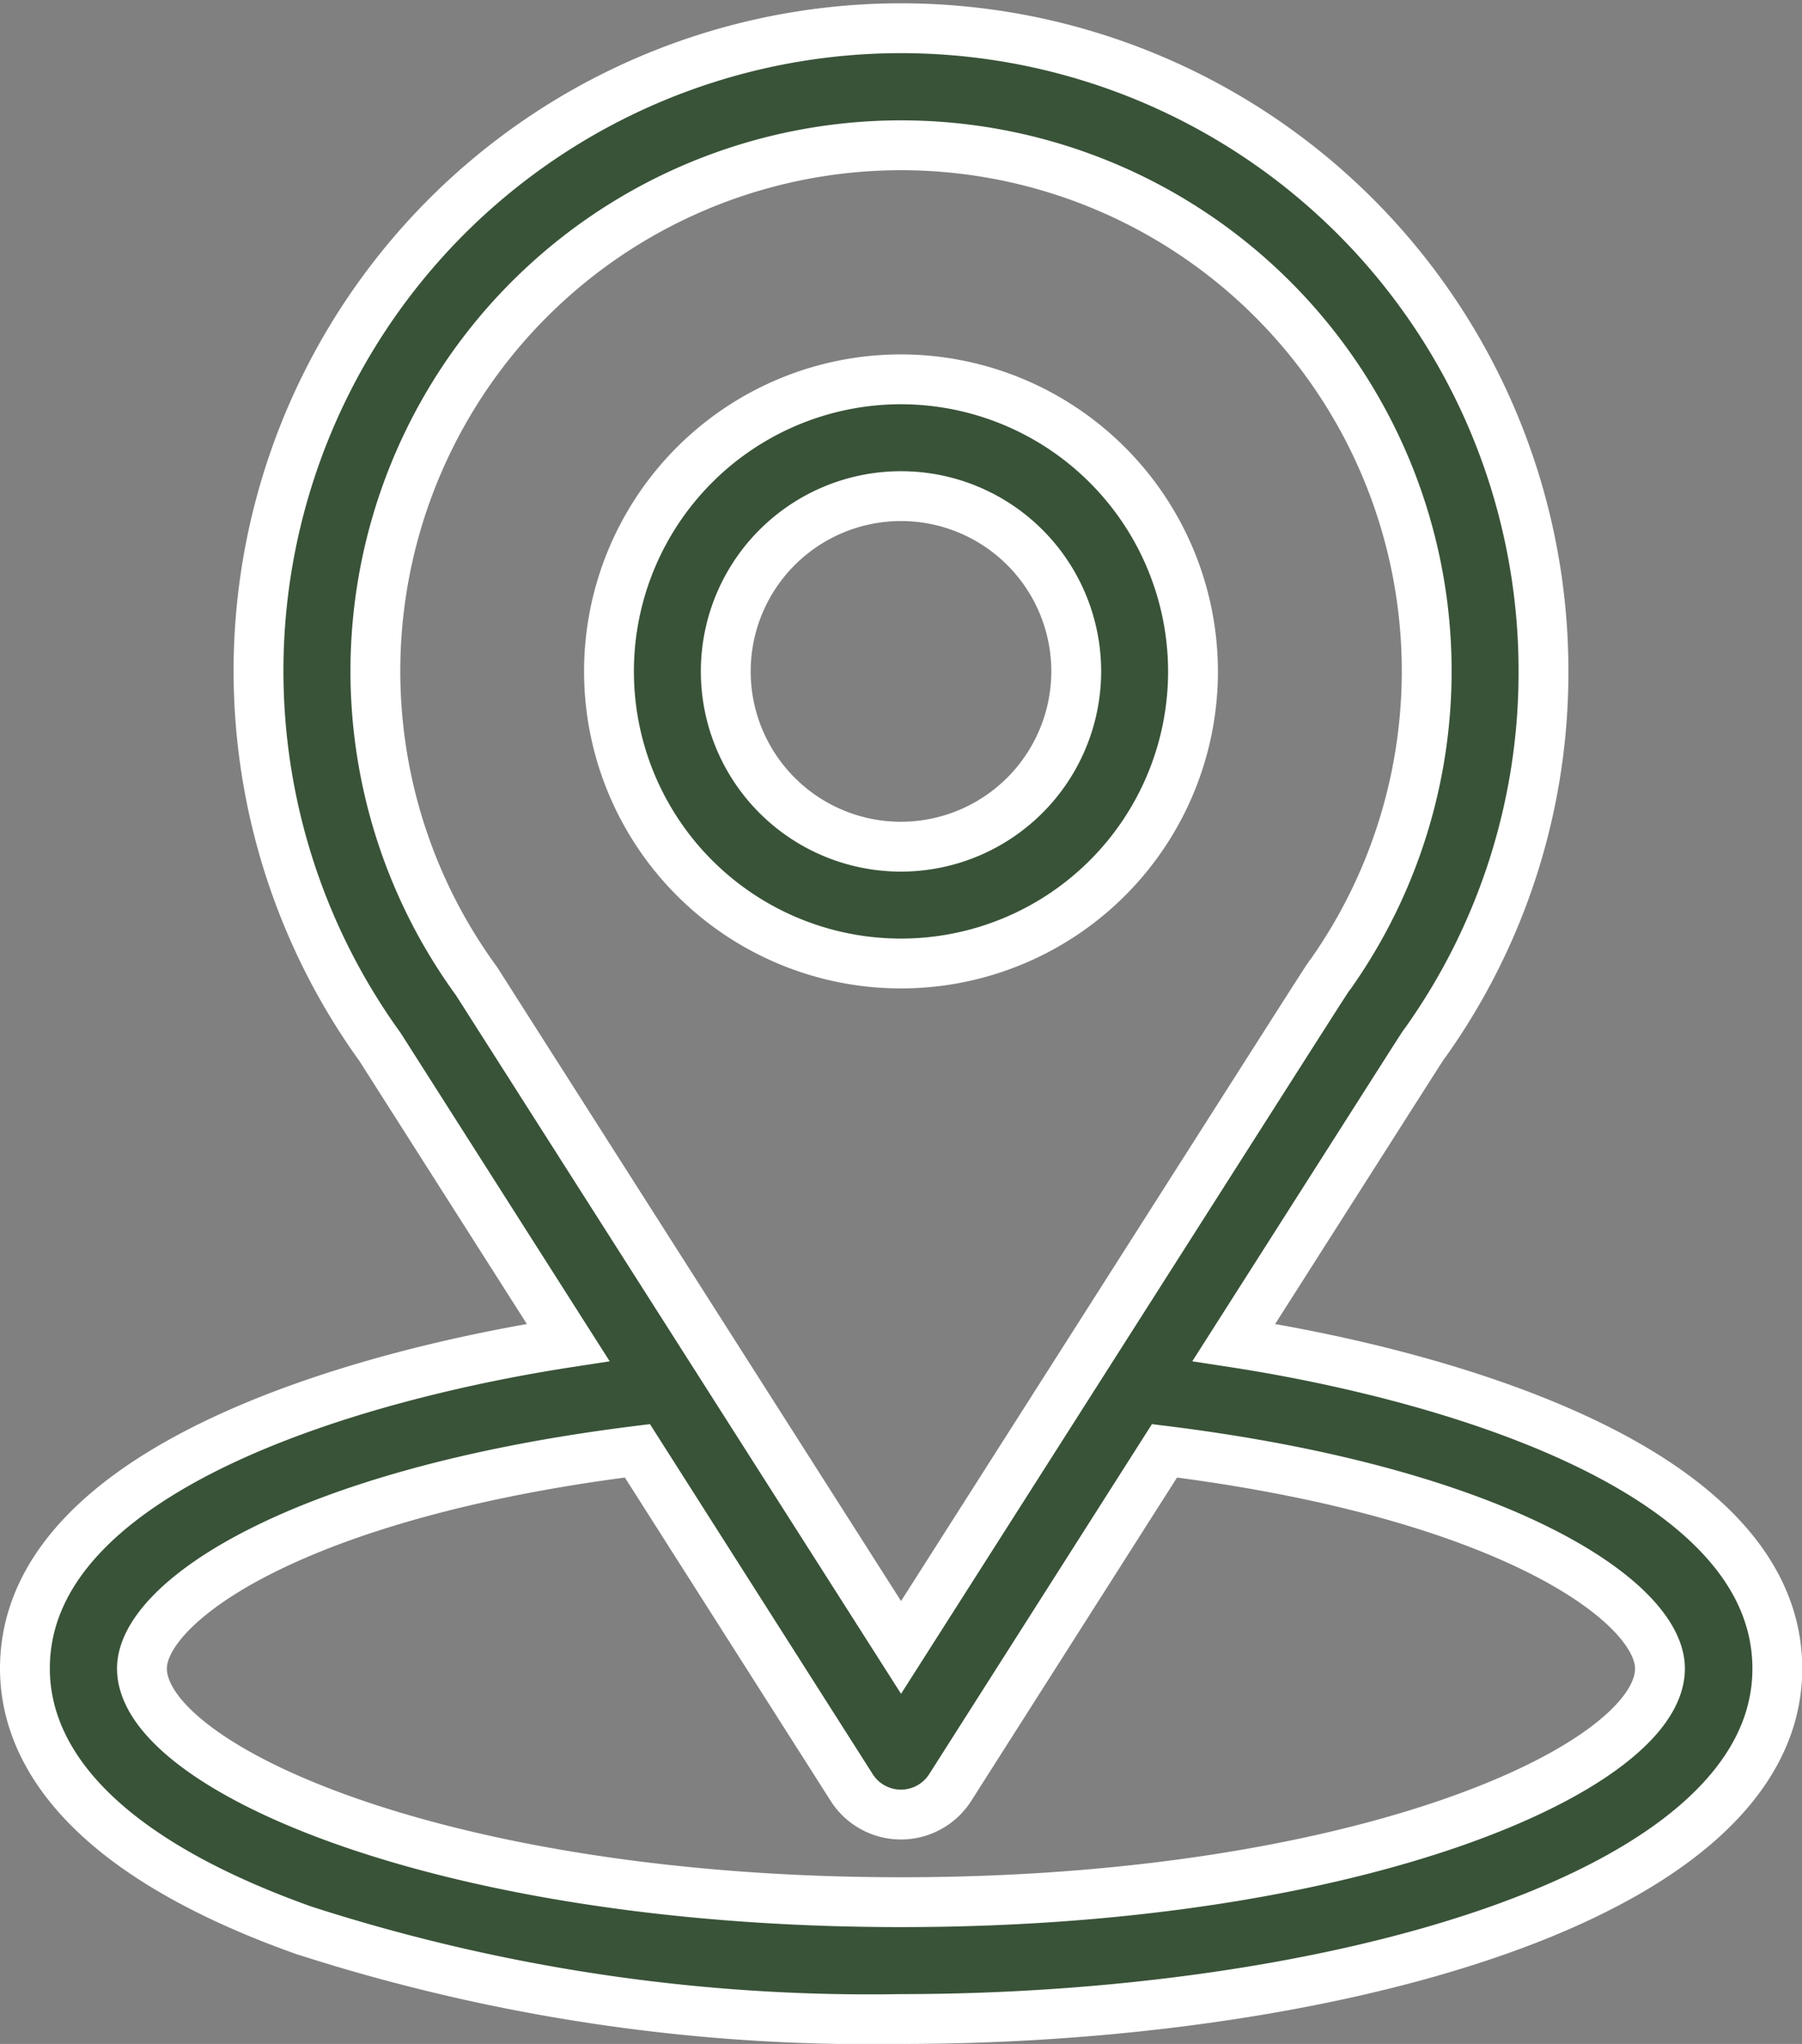 <svg xmlns="http://www.w3.org/2000/svg" width="36.156" height="41" viewBox="0 0 36.156 41">
  <rect x="0" y="0" width="36.156" height="41" fill="#808080" stroke="none"/>
  <g id="location_4_" data-name="location (4)" transform="translate(-30.5 0.5)">
    <g id="Group_26" data-name="Group 26" transform="translate(31)">
      <g id="Group_25" data-name="Group 25">
        <path id="Path_18" data-name="Path 18" d="M55.256,26.429c4.256-6.679,3.721-5.846,3.844-6.02a12.794,12.794,0,0,0,2.369-7.44A12.891,12.891,0,1,0,38.124,20.5L41.9,26.429c-4.037.62-10.9,2.469-10.9,6.54,0,1.484.969,3.6,5.583,5.247a36.988,36.988,0,0,0,12,1.784c8.439,0,17.578-2.381,17.578-7.031C66.156,28.9,59.3,27.05,55.256,26.429ZM40.082,19.214q-.019-.03-.04-.059A10.547,10.547,0,1,1,57.2,19.037c-.113.149.476-.766-8.621,13.509Zm8.5,18.442c-9.218,0-15.234-2.71-15.234-4.687,0-1.329,3.091-3.515,9.941-4.367l4.3,6.755a1.172,1.172,0,0,0,1.976,0l4.3-6.755c6.85.852,9.941,3.038,9.941,4.367C63.813,34.93,57.851,37.656,48.578,37.656Z" transform="translate(-31)" fill="#395338" stroke="#fff" stroke-width="1"/>
      </g>
    </g>
    <g id="Group_28" data-name="Group 28" transform="translate(42.719 7.109)">
      <g id="Group_27" data-name="Group 27">
        <path id="Path_19" data-name="Path 19" d="M186.859,91a5.859,5.859,0,1,0,5.859,5.859A5.866,5.866,0,0,0,186.859,91Zm0,9.375a3.516,3.516,0,1,1,3.516-3.516A3.52,3.52,0,0,1,186.859,100.375Z" transform="translate(-181 -91)" fill="#395338" stroke="#fff" stroke-width="1"/>
      </g>
    </g>
  </g>
</svg>
